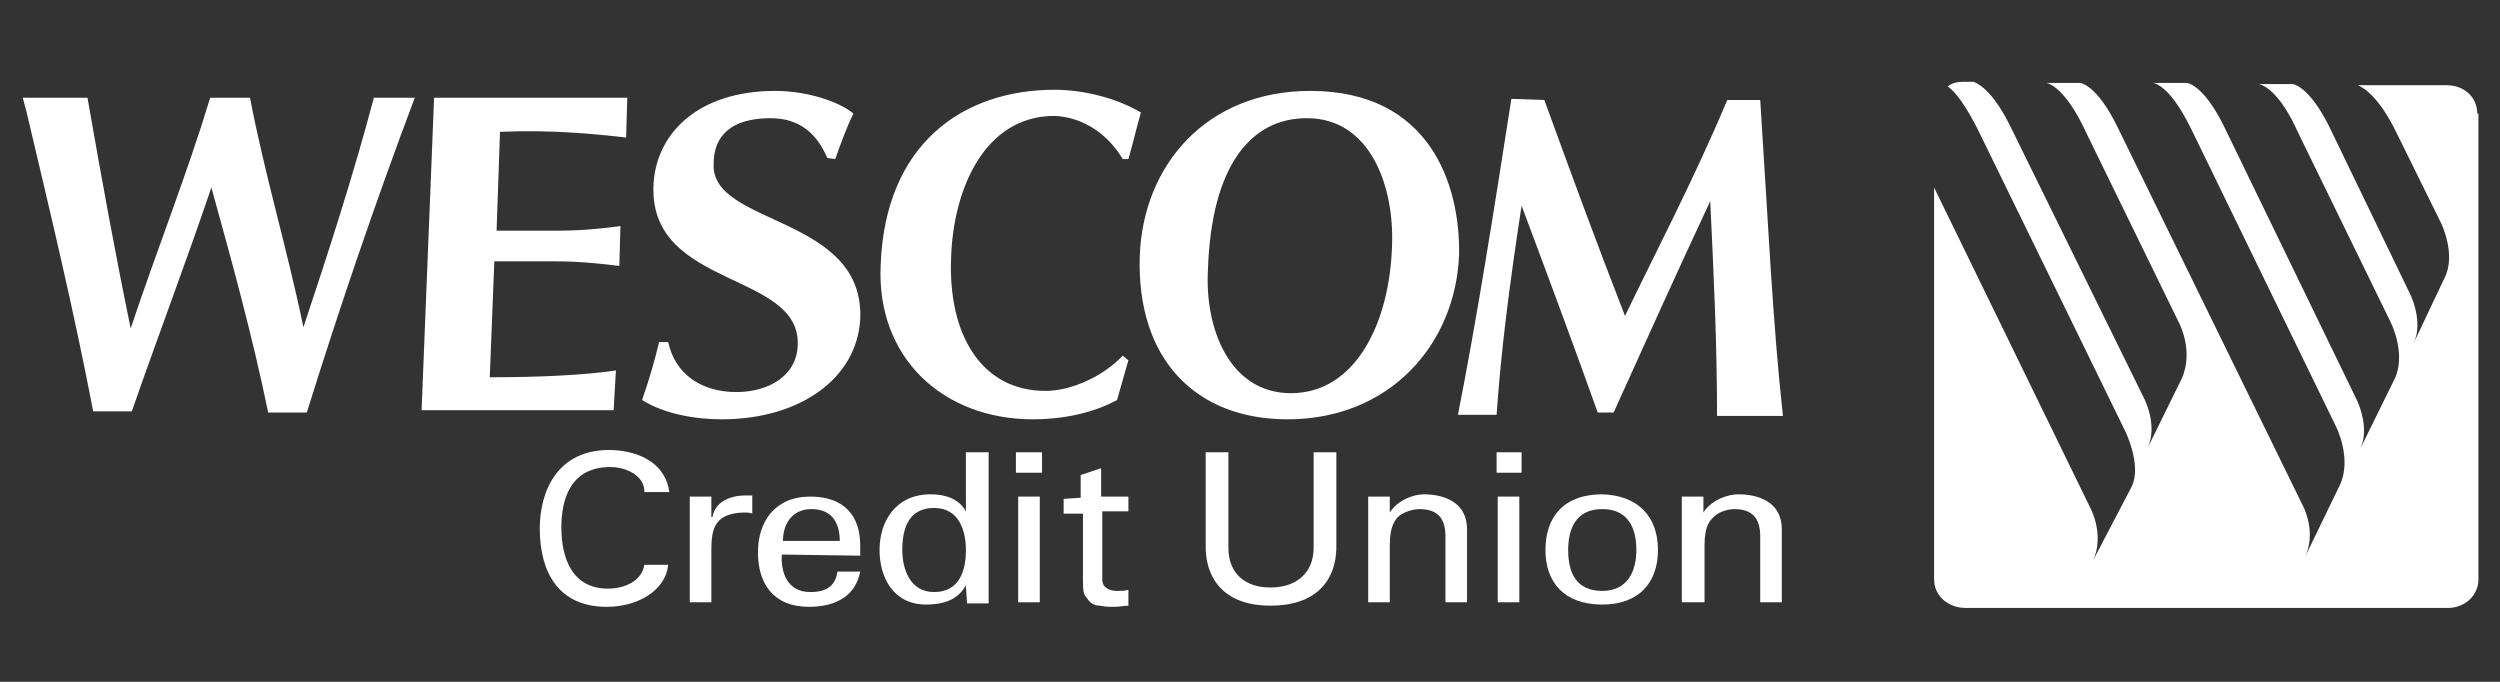 <?xml version="1.0" encoding="utf-8"?>
<!-- Generator: Adobe Illustrator 18.0.0, SVG Export Plug-In . SVG Version: 6.00 Build 0)  -->
<!DOCTYPE svg PUBLIC "-//W3C//DTD SVG 1.1//EN" "http://www.w3.org/Graphics/SVG/1.1/DTD/svg11.dtd">
<svg version="1.1" id="Layer_1" xmlns="http://www.w3.org/2000/svg" xmlns:xlink="http://www.w3.org/1999/xlink" x="0px" y="0px"
	 viewBox="0 0 220 60" enable-background="new 0 0 220 60" xml:space="preserve">
<rect x="0" y="0" width="220" height="60" fill="#333333" stroke="none"/>
<g>
	<path fill="#FFFFFF" d="M32.9,8.6c-1.8,6.8-4,13.6-6.2,20.2C25.3,22,23.3,15.4,22,8.6h-3.5c-2.1,6.9-4.7,13.4-7,20.3
		c-1.4-6.8-2.6-13.4-3.8-20.3H2l0.3,1.1c2.1,8.9,4.2,17.6,5.9,26.5h3.4c2.4-6.9,4.8-13.2,7-19.7c1.8,6.5,3.6,13,5,19.8H27
		c2.9-9.3,6-18.4,9.5-27.7L32.9,8.6L32.9,8.6z"/>
	<path fill="#FFFFFF" d="M55.1,12.1l0.1-3.5h-17l-1.1,27.5H54l0.2-3.5c-2.7,0.4-6.6,0.6-11.1,0.6L43.5,23H49c2,0,3.8,0.2,5.5,0.4
		l0.1-3.5c-1.6,0.2-3.4,0.4-5.5,0.4h-5.4l0.3-8.7C48.6,11.4,52.4,11.8,55.1,12.1L55.1,12.1z"/>
	<path fill="#FFFFFF" d="M72.8,13.9c-0.9-2.1-2.4-3.5-5-3.5c-3.5,0-5,1.6-5,4c-0.3,5.5,13.3,4.5,12.9,13.7
		c-0.3,5.2-5.3,8.8-12.2,8.8c-2.4,0-5.1-0.5-7-1.7c0.6-1.7,1.1-3.4,1.5-5.1h0.8c0.6,2.8,2.9,4.4,6,4.4c2.8,0,5.3-1.4,5.4-4.1
		c0.3-6.5-12.9-5-12.7-13.9C57.6,11.8,61.4,8,68.2,8c3.1,0,5.9,1.1,6.9,2c-0.6,1.2-1.1,2.6-1.6,4L72.8,13.9L72.8,13.9z"/>
	<path fill="#FFFFFF" d="M99.3,31.7l-1,3.5c-2.2,1.2-4.9,1.7-7.4,1.7c-7.9,0-13.8-5.4-13.4-13.6c0.4-10.7,7.3-15.4,15.3-15.4
		c2.5,0,5.4,0.7,7.6,2c-0.4,1.4-0.7,2.7-1.1,4.1h-0.5c-1.3-2.2-3.5-3.7-6-3.8c-6.2,0-8.9,6.5-9.1,12.4c-0.3,6.9,2.7,11.8,8.3,11.8
		c2.3,0,5.1-1.3,6.8-3.1L99.3,31.7L99.3,31.7z"/>
	<path fill="#FFFFFF" d="M113.3,36.9c-8,0-13.3-5.2-13-14.4c0.3-8,5.9-14.5,15-14.5c10.5,0,13.2,8.2,13.1,14.4
		C128.1,30.3,122.3,36.9,113.3,36.9L113.3,36.9z M106.3,23.7c-0.3,5.2,1.9,10.9,7.3,10.9c5.7,0,8.7-6.2,8.9-13
		c0.2-5.2-1.9-11.2-7.5-11.2C110,10.4,106.6,14.7,106.3,23.7L106.3,23.7z"/>
	<path fill="#FFFFFF" d="M154.9,8.8H152c-2.9,6.9-6.2,13.2-9,19c-2.5-6.4-4.8-12.7-7.1-19L133,8.7c-1.6,10.3-3.1,19.7-4.7,27.8h3.4
		c0.4-5.7,1.1-11.2,2.2-18.4c2.4,6.4,4.7,12.6,6.7,18.2c0.5,0,0.8,0,1.4,0c2.8-6.2,5.6-12.4,8.5-18.6c0.3,6.3,0.6,12.4,0.6,18.9h5.8
		C156,28.5,155.6,19.6,154.9,8.8L154.9,8.8z"/>
	<path fill="#FFFFFF" d="M56.7,43.1c-0.1-1.2-1.5-2-3-2c-3.6,0-4.3,3-4.3,5.3c0,2.8,1,5.4,4.1,5.4c1.5,0,3-0.7,3.2-2.1h2.1
		c-0.2,2.2-2.6,3.7-5.4,3.7c-4.3,0-5.9-3.1-5.9-6.9c0-3.2,1.5-7,6.3-6.9c2.8,0.1,4.8,1.4,5.1,3.7h-2.2
		C56.7,43.3,56.7,43.1,56.7,43.1z"/>
	<path fill="#FFFFFF" d="M62.6,53h-1.9v-9.3h1.9v1.8h0.1c0.2-1.3,1.5-1.9,2.9-1.9c0.2,0,0.4,0,0.6,0v1.6c-0.2-0.1-0.5-0.1-0.8-0.1
		c-2.4,0.1-2.8,1.3-2.8,3.2L62.6,53L62.6,53z"/>
	<path fill="#FFFFFF" d="M68.8,48.8c-0.1,1.6,0.5,3.3,2.5,3.3c1.4,0,2.2-0.5,2.4-1.8h2c-0.4,2.1-2.1,3.1-4.5,3.1
		c-3.2,0-4.5-2.1-4.5-4.8s1.5-4.9,4.6-4.9c3,0,4.4,1.7,4.4,4.3v0.9L68.8,48.8L68.8,48.8z M73.9,47.6c0-1.6-0.7-2.8-2.5-2.8
		c-1.6,0-2.5,1.2-2.5,2.8H73.9L73.9,47.6z"/>
	<path fill="#FFFFFF" d="M85,39.8h2v11.6c0,0.6,0,1.1,0,1.7h-1.9L85,51.6v-0.1c-0.7,1.3-2,1.7-3.5,1.7c-2.9,0-4.1-2.4-4.1-4.8
		c0-2.5,1.4-4.9,4.5-4.9c1.3,0,2.5,0.4,3.1,1.5V39.8L85,39.8z M82.2,52.1c2.3,0,2.8-2,2.8-3.7s-0.6-3.7-2.8-3.7
		c-2.3,0-2.8,1.9-2.8,3.7C79.4,50.1,80.1,52.1,82.2,52.1L82.2,52.1z"/>
	<path fill="#FFFFFF" d="M89.6,53v-9.3h1.9V53H89.6L89.6,53z M89.4,39.8h2.3v1.8h-2.3V39.8L89.4,39.8z"/>
	<path fill="#FFFFFF" d="M95.1,43.8v-2l1.8-0.6v2.5h2.4V45H97v6c0,0.7,0.6,1,1.3,1c0.3,0,0.7,0,1-0.1v1.4c-0.4,0-0.8,0.1-1.2,0.1
		c-0.5,0-0.8,0-1.3-0.1c-0.3,0-0.8-0.1-1.1-0.6c-0.3-0.4-0.4-0.4-0.4-1.6v-5.9h-1.7v-1.3L95.1,43.8L95.1,43.8z"/>
	<path fill="#FFFFFF" d="M117.6,47.8c0.1,3.4-1.9,5.5-5.8,5.5c-3.8,0-5.8-2.1-5.7-5.5v-8h2v8.4c0,2.3,1.5,3.5,3.7,3.5
		c2.3,0,3.8-1.3,3.8-3.5v-8.4h2V47.8L117.6,47.8z"/>
	<path fill="#FFFFFF" d="M122.3,45.1L122.3,45.1c0.7-1.1,2.1-1.6,3-1.6c0.7,0,3.8,0.1,3.8,3.1V53h-1.9v-5.8c0-1.6-0.7-2.4-2.3-2.4
		c0,0-1.1,0-1.9,0.7c-0.2,0.3-0.7,0.7-0.7,2.5v5h-1.9v-9.3h1.9V45.1L122.3,45.1z"/>
	<path fill="#FFFFFF" d="M131.8,53v-9.3h1.9V53H131.8L131.8,53z M131.7,39.8h2.2v1.8h-2.2V39.8L131.7,39.8z"/>
	<path fill="#FFFFFF" d="M145.9,48.4c0,2.9-1.7,4.8-4.9,4.8c-3.4,0-5-2-5-4.8c0-2.9,1.6-4.9,5-4.9C144.2,43.6,145.9,45.5,145.9,48.4
		L145.9,48.4z M141,52c2.2,0,3-1.7,3-3.6c0-1.9-0.7-3.6-3-3.6s-3,1.7-3,3.6C138,50.4,138.7,52,141,52L141,52z"/>
	<path fill="#FFFFFF" d="M149.9,45.1L149.9,45.1c0.7-1.1,2.1-1.6,3.1-1.6c0.7,0,3.8,0.1,3.8,3.1V53h-1.9v-5.8c0-1.6-0.7-2.4-2.3-2.4
		c0,0-1.1,0-1.8,0.7c-0.3,0.3-0.8,0.7-0.8,2.5v5h-2v-9.3h1.9V45.1L149.9,45.1z"/>
	<path fill="#FFFFFF" d="M218,10c0-1.4-1.1-2.5-2.7-2.5h-7.8c0.7,0.3,2,1.3,3.4,4.2l3.9,7.9c0,0,1.4,2.8,0.3,4.9l-2.7,5.7
		c0.9-1.9-0.3-4.3-0.3-4.3l-7-14.5c-1.4-2.9-2.6-3.8-3.3-4h-3c0.8,0.2,2.1,1.3,3.4,4.2l8.2,16.8c0,0,1.4,2.8,0.3,5l-3,6.1
		c0.9-1.9-0.3-4.3-0.3-4.3l-11.6-23.9c-1.4-2.9-2.6-3.8-3.3-4h-3c0.8,0.2,2,1.3,3.4,4.2l12.7,26.1c0,0,1.4,2.8,0.3,5.1l-3.1,6.4
		c1.1-2.2-0.1-4.5-0.1-4.5l-16.3-33.3c-1.4-2.9-2.6-3.8-3.3-4h-3c0.8,0.2,2.1,1.4,3.4,4.2l8.2,16.8c0,0,1.4,2.5,0.3,5l-3,6.1
		c0.9-2-0.3-4.3-0.3-4.3L177,11.3c-1.4-2.9-2.6-3.8-3.3-4.1h-0.9c-0.6,0-1,0.1-1.4,0.4c0.7,0.5,1.6,1.7,2.7,3.9L187,37.9
		c0,0,1.5,3,0.6,4.9l-3.4,6.5c1-2.2-0.2-4.5-0.2-4.5l-13.8-28.3V51c0,1.4,1.2,2.5,2.8,2.5h42.4c1.5,0,2.7-1.1,2.7-2.5V10H218z"/>
</g>
</svg>
